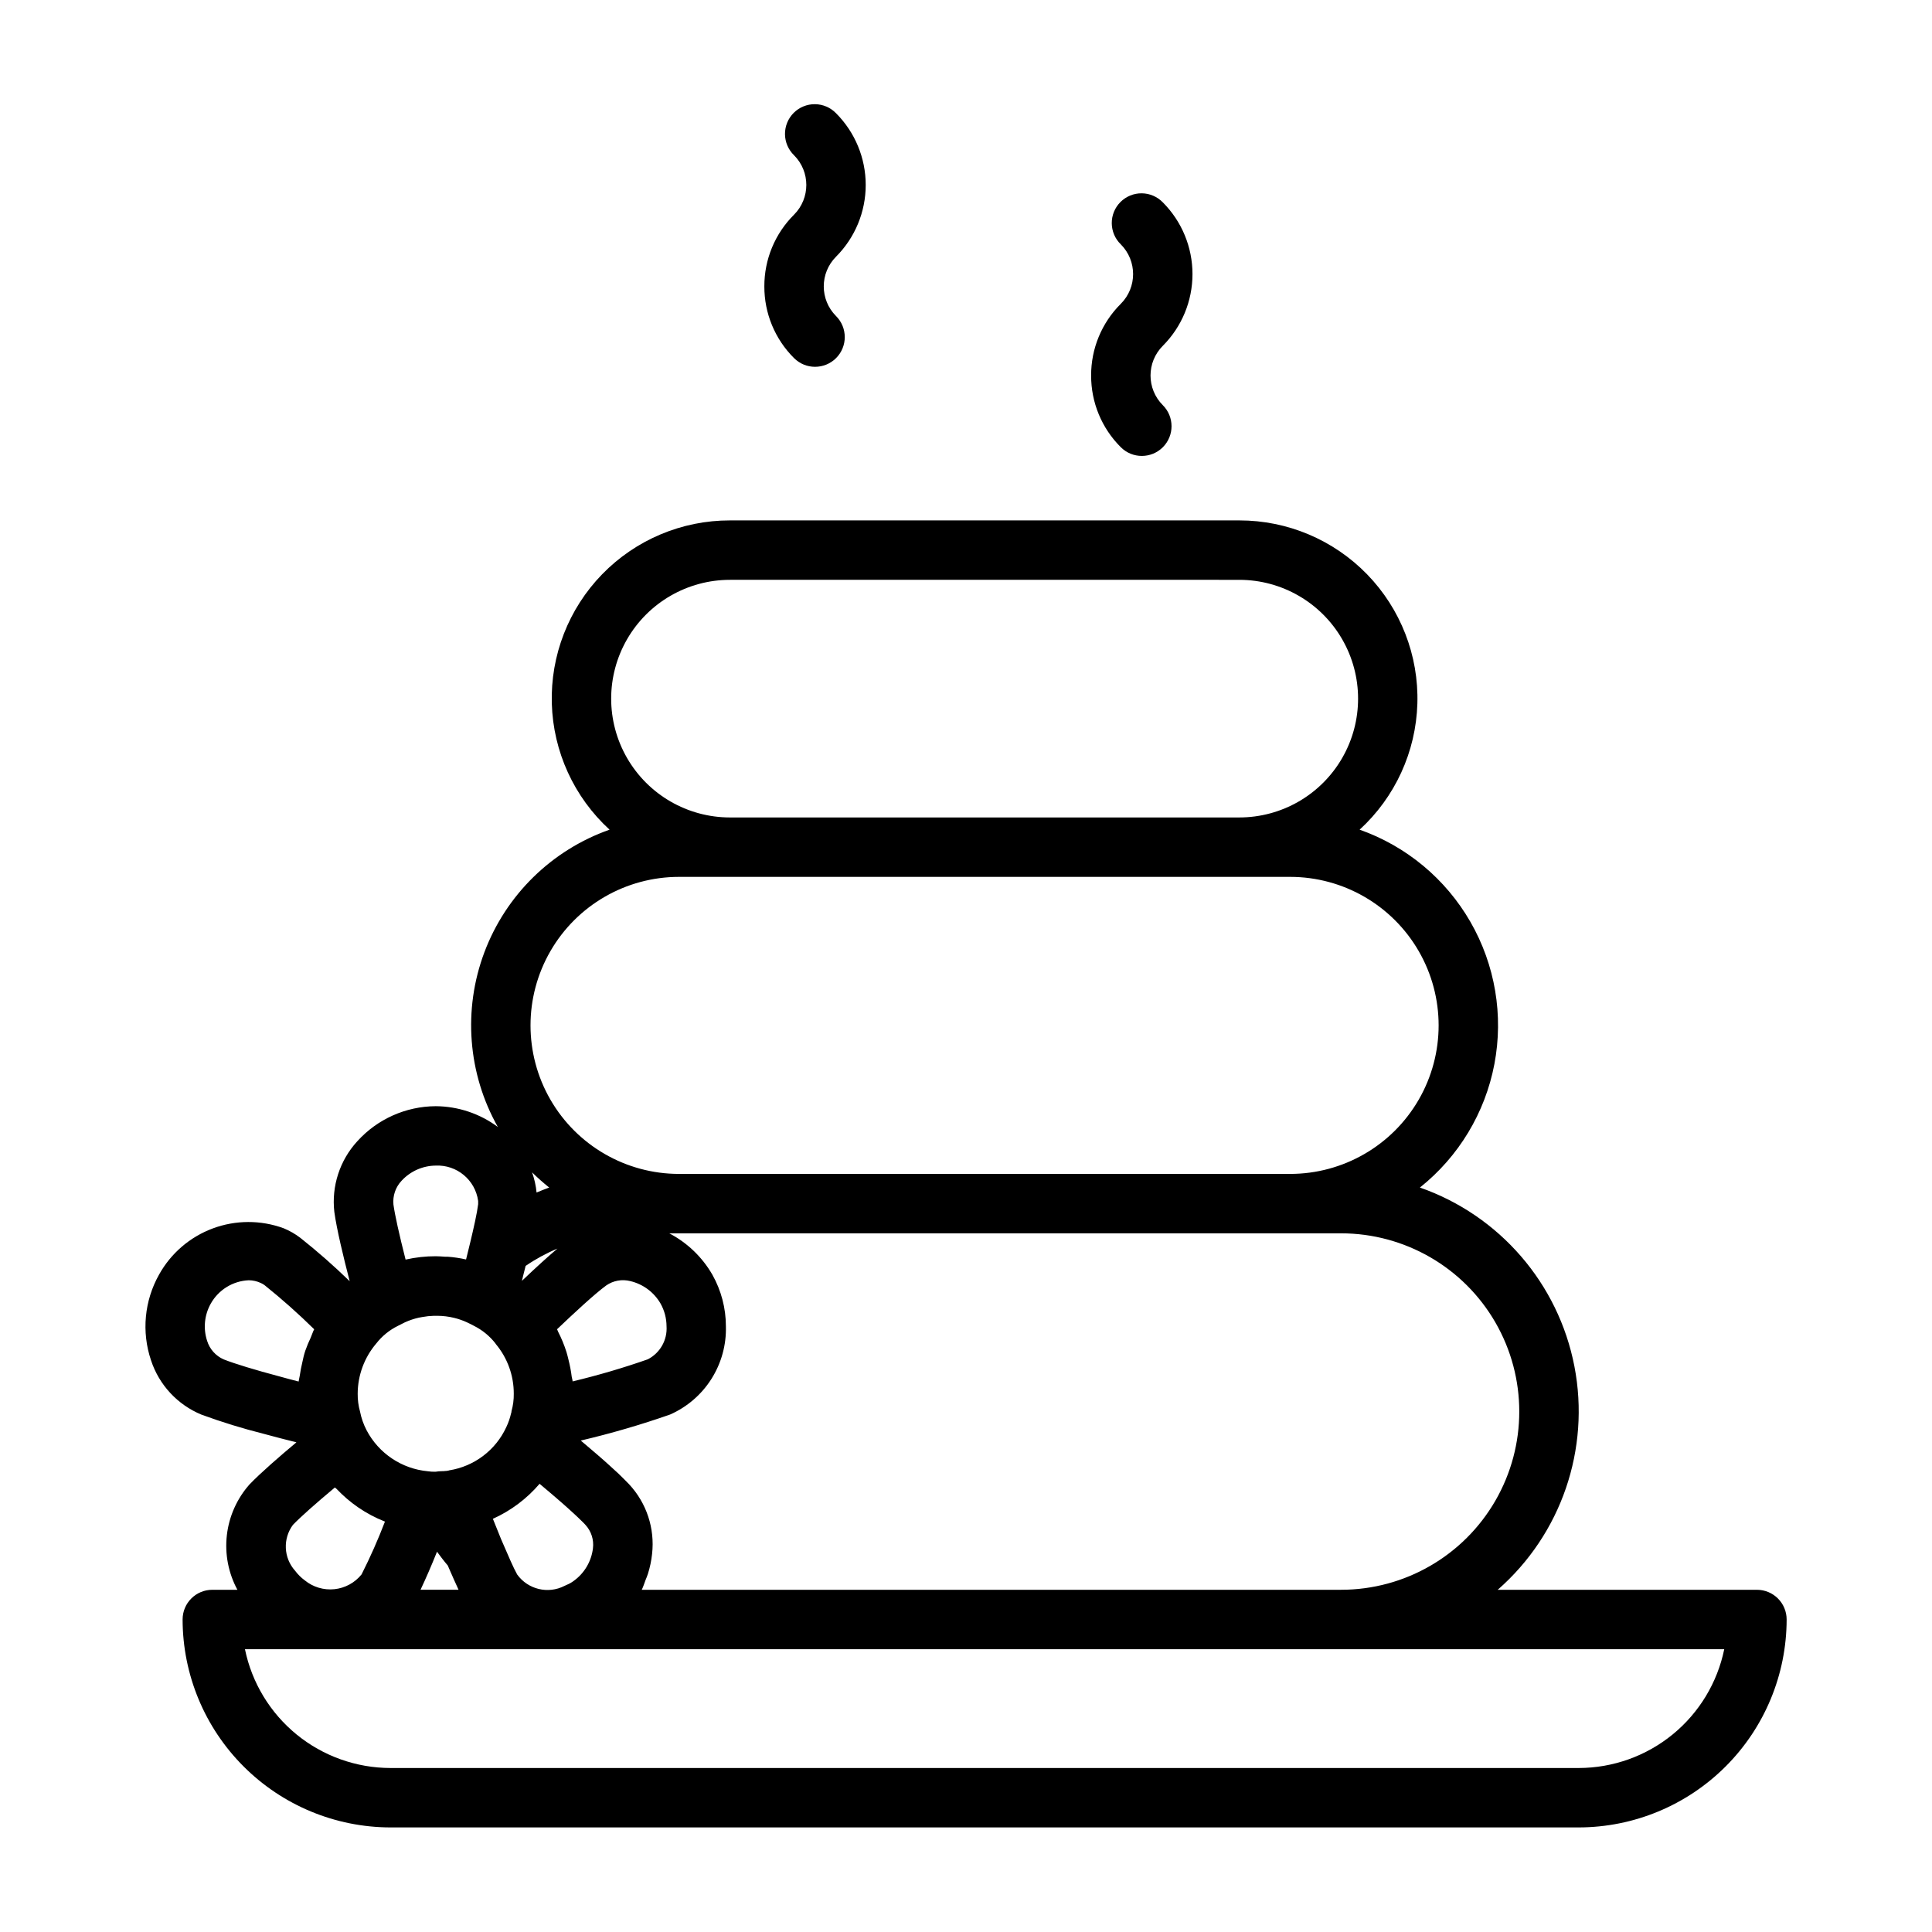 <?xml version="1.0" encoding="UTF-8"?>
<!-- Uploaded to: ICON Repo, www.svgrepo.com, Generator: ICON Repo Mixer Tools -->
<svg fill="#000000" width="800px" height="800px" version="1.1" viewBox="144 144 512 512" xmlns="http://www.w3.org/2000/svg">
 <g>
  <path d="m609.6 565.31h-68.691c16.832-14.719 24.57-37.273 20.324-59.223-4.246-21.953-19.836-39.992-40.941-47.375 10.281-8.195 17.281-19.801 19.738-32.719 2.457-12.914 0.203-26.281-6.348-37.676-6.555-11.398-16.973-20.07-29.367-24.445 9.41-8.613 14.93-20.668 15.305-33.418 0.371-12.75-4.438-25.109-13.328-34.254-8.895-9.145-21.113-14.301-33.867-14.285h-134.96c-12.762-0.023-24.984 5.125-33.887 14.27-8.898 9.145-13.711 21.504-13.34 34.258 0.367 12.754 5.891 24.816 15.305 33.43-15.316 5.394-27.461 17.289-33.176 32.492-5.711 15.199-4.406 32.152 3.566 46.297-4.762-3.547-10.535-5.477-16.473-5.508-7.922 0.043-15.457 3.414-20.77 9.289-4.644 5.062-6.867 11.891-6.09 18.719 0.621 4.566 2.426 12.035 4.07 18.375l-0.004-0.004c-4.156-4.047-8.516-7.879-13.066-11.484-1.363-1.043-2.859-1.902-4.445-2.551-6.066-2.219-12.723-2.199-18.773 0.051-6.051 2.254-11.102 6.594-14.234 12.238-3.894 6.922-4.672 15.168-2.133 22.695 2.137 6.531 7.027 11.797 13.379 14.414 5.394 1.977 10.883 3.668 16.453 5.07 2.922 0.789 5.902 1.574 8.707 2.266-4.418 3.684-9.445 8.055-12.414 11.133-3.34 3.762-5.441 8.461-6.019 13.461s0.398 10.055 2.793 14.484h-6.652c-4.348 0-7.871 3.523-7.871 7.871 0.02 14.609 5.828 28.613 16.16 38.941 10.328 10.332 24.336 16.145 38.941 16.164h314.88c14.609-0.02 28.613-5.832 38.945-16.164 10.328-10.328 16.141-24.332 16.16-38.941 0-2.09-0.832-4.09-2.309-5.566-1.477-1.477-3.477-2.305-5.566-2.305zm-110.21-94.465c16.875 0 32.469 9 40.902 23.613 8.438 14.617 8.438 32.621 0 47.234-8.434 14.613-24.027 23.617-40.902 23.617h-185.32c0.418-0.844 0.684-1.73 1.016-2.606 0.195-0.527 0.441-1.023 0.605-1.574 0.555-1.742 0.93-3.531 1.121-5.348 0.754-6.731-1.465-13.457-6.078-18.418-0.789-0.789-1.715-1.777-2.844-2.844-0.324-0.309-0.738-0.684-1.102-1.008-0.867-0.789-1.785-1.645-2.859-2.59l-1.875-1.629-3.41-2.906-0.738-0.621h0.004c8.012-1.879 15.914-4.184 23.68-6.902 4.504-1.992 8.316-5.277 10.949-9.441 2.633-4.164 3.969-9.016 3.832-13.941 0-4.789-1.238-9.496-3.586-13.672-2.688-4.668-6.652-8.473-11.426-10.965zm-198.25 83.441c-0.406 3.473-2.25 6.613-5.086 8.66-0.582 0.438-1.219 0.797-1.895 1.07-0.195 0.086-0.34 0.164-0.566 0.262-4.352 2.227-9.672 0.945-12.535-3.016-1.031-1.867-2.258-4.723-3.699-8.07l-0.543-1.242c-0.707-1.723-1.457-3.59-2.195-5.449 4.758-2.141 8.984-5.312 12.375-9.281l1.801 1.52 1.078 0.914c0.48 0.402 0.945 0.789 1.418 1.211l1.867 1.621 1.188 1.055c0.637 0.566 1.227 1.109 1.801 1.637l0.93 0.867c0.789 0.789 1.574 1.488 2.094 2.086 1.52 1.668 2.238 3.918 1.969 6.156zm-5.398-44.211c0-0.395-0.172-0.789-0.219-1.164h-0.004c-0.191-1.551-0.484-3.09-0.871-4.602-0.172-0.676-0.316-1.355-0.527-2.008-0.59-1.863-1.336-3.672-2.231-5.41-0.102-0.203-0.148-0.426-0.262-0.629 4.305-4.102 9.957-9.359 13.035-11.609l0.004-0.004c1.855-1.281 4.176-1.703 6.359-1.148 3.391 0.797 6.301 2.957 8.039 5.977 1.02 1.824 1.562 3.875 1.574 5.965 0.25 3.664-1.707 7.125-4.977 8.793-6.535 2.289-13.188 4.238-19.922 5.852zm-13.43-26.637c0.117-0.48 0.227-0.945 0.348-1.434 0.211-0.844 0.434-1.691 0.637-2.527 2.644-1.812 5.469-3.348 8.43-4.586-2.465 2.07-5.535 4.856-9.414 8.547zm-14.508 11.02 0.945 0.457c0.254 0.152 0.516 0.289 0.785 0.41 2.258 1.121 4.238 2.734 5.785 4.723 0 0 0 0.086 0.07 0.125v0.004c3.09 3.688 4.777 8.348 4.766 13.16 0.023 1.574-0.18 3.144-0.609 4.66v0.164c0 0.133-0.078 0.27-0.109 0.402-0.285 1.254-0.707 2.469-1.258 3.629-2.812 6.117-8.504 10.422-15.156 11.469l-0.117 0.047-0.668 0.113h-0.156c-0.496 0.094-1.488 0-2.66 0.203h-0.004c-0.684 0.023-1.375-0.02-2.051-0.125-6.891-0.645-12.988-4.727-16.211-10.848-0.816-1.566-1.406-3.242-1.746-4.977-0.43-1.535-0.637-3.125-0.621-4.723 0.016-4.887 1.766-9.609 4.934-13.328 1.543-1.977 3.516-3.574 5.769-4.676 0.277-0.133 1.574-0.789 1.828-0.922 1.168-0.531 2.391-0.941 3.644-1.227 0.332-0.078 0.668-0.117 1-0.18 0.988-0.184 1.992-0.289 3-0.316h0.938-0.004c1.508 0.008 3.008 0.191 4.473 0.551 1.18 0.289 2.332 0.691 3.434 1.203zm69.652-196.8 134.96 0.004c11.25 0 21.645 6 27.27 15.742s5.625 21.746 0 31.488c-5.625 9.742-16.02 15.742-27.27 15.742h-134.96c-11.25 0-21.645-6-27.27-15.742-5.625-9.742-5.625-21.746 0-31.488s16.02-15.742 27.27-15.742zm-13.504 78.723h161.94c14.062 0 27.055 7.5 34.086 19.68s7.031 27.184 0 39.359c-7.031 12.18-20.023 19.68-34.086 19.68h-161.94c-14.059 0-27.055-7.5-34.086-19.68-7.031-12.176-7.031-27.18 0-39.359s20.027-19.68 34.086-19.68zm-34.406 82.332c-1.125 0.395-2.234 0.859-3.344 1.316h-0.004c-0.176-1.824-0.578-3.621-1.195-5.348 1.441 1.426 2.957 2.769 4.543 4.031zm-39.117-1.809c2.328-2.523 5.598-3.977 9.031-4.008 5.609-0.262 10.492 3.805 11.254 9.367v0.867c-0.277 2.289-1.18 6.297-2.047 9.918-0.363 1.574-0.789 3.148-1.156 4.723-1.605-0.363-3.238-0.609-4.879-0.73h-0.715c-0.789-0.047-1.574-0.125-2.426-0.125-2.695-0.008-5.379 0.293-8.008 0.887-1.691-6.66-2.852-11.895-3.219-14.602-0.219-2.312 0.57-4.609 2.164-6.297zm-47.137 47.355c-2.121-0.926-3.731-2.731-4.41-4.941-1.066-3.273-0.715-6.848 0.977-9.848 2.055-3.66 5.852-6.004 10.047-6.188 1.121 0.004 2.231 0.258 3.242 0.738 0.375 0.164 0.727 0.375 1.047 0.629 4.551 3.652 8.91 7.527 13.066 11.621-0.379 0.699-0.582 1.465-0.906 2.188-0.543 1.137-1.027 2.301-1.445 3.488-0.34 1.008-0.574 2.039-0.789 3.07-0.285 1.164-0.512 2.34-0.676 3.527-0.07 0.527-0.25 1.031-0.301 1.574-1.699-0.426-3.426-0.891-5.148-1.371-6.203-1.637-11.863-3.359-14.703-4.488zm18.359 43.824c2-2.078 5.969-5.606 11.098-9.887 0.133 0.141 0.316 0.242 0.457 0.387 1.719 1.816 3.625 3.449 5.684 4.871 2.211 1.52 4.586 2.781 7.082 3.766h0.051c-1.828 4.773-3.898 9.449-6.203 14.012-1.781 2.215-4.375 3.625-7.199 3.922-2.828 0.293-5.652-0.551-7.856-2.348-0.98-0.719-1.848-1.582-2.574-2.559-3.051-3.41-3.277-8.496-0.543-12.164zm38.164 7.141c0.914 1.242 1.844 2.481 2.859 3.66l0.242 0.574c0.945 2.172 1.801 4.109 2.606 5.848h-10.078c1.344-2.848 2.856-6.297 4.367-10.082zm302.55 57.316h-314.88c-9.07-0.012-17.859-3.148-24.887-8.883-7.023-5.738-11.859-13.719-13.684-22.605h392.03c-1.828 8.887-6.66 16.867-13.688 22.605-7.027 5.734-15.816 8.871-24.887 8.883z"/>
  <path d="m346.56 219.9c-0.023 7.133 2.812 13.977 7.871 19.004 3.078 3.074 8.062 3.07 11.137-0.004 3.074-3.078 3.07-8.062-0.004-11.137-4.344-4.348-4.344-11.395 0-15.742 5.031-5.047 7.859-11.879 7.859-19.004s-2.828-13.961-7.859-19.004c-1.469-1.52-3.484-2.383-5.594-2.402-2.113-0.02-4.141 0.812-5.637 2.305-1.492 1.492-2.32 3.523-2.305 5.637 0.02 2.109 0.887 4.125 2.402 5.594 4.336 4.352 4.336 11.391 0 15.742-5.059 5.027-7.894 11.875-7.871 19.012z"/>
  <path d="m433.16 243.52c-0.023 7.133 2.812 13.977 7.871 19.004 3.074 3.07 8.062 3.07 11.137-0.008 3.07-3.074 3.07-8.059-0.004-11.133-4.348-4.348-4.348-11.395 0-15.746 5.031-5.043 7.856-11.875 7.856-19s-2.824-13.961-7.856-19.004c-1.469-1.52-3.484-2.387-5.594-2.402-2.113-0.02-4.144 0.812-5.637 2.305-1.492 1.492-2.324 3.523-2.305 5.633 0.02 2.113 0.883 4.129 2.402 5.594 4.336 4.356 4.336 11.395 0 15.746-5.062 5.027-7.898 11.875-7.871 19.012z"/>
 </g>
</svg>
